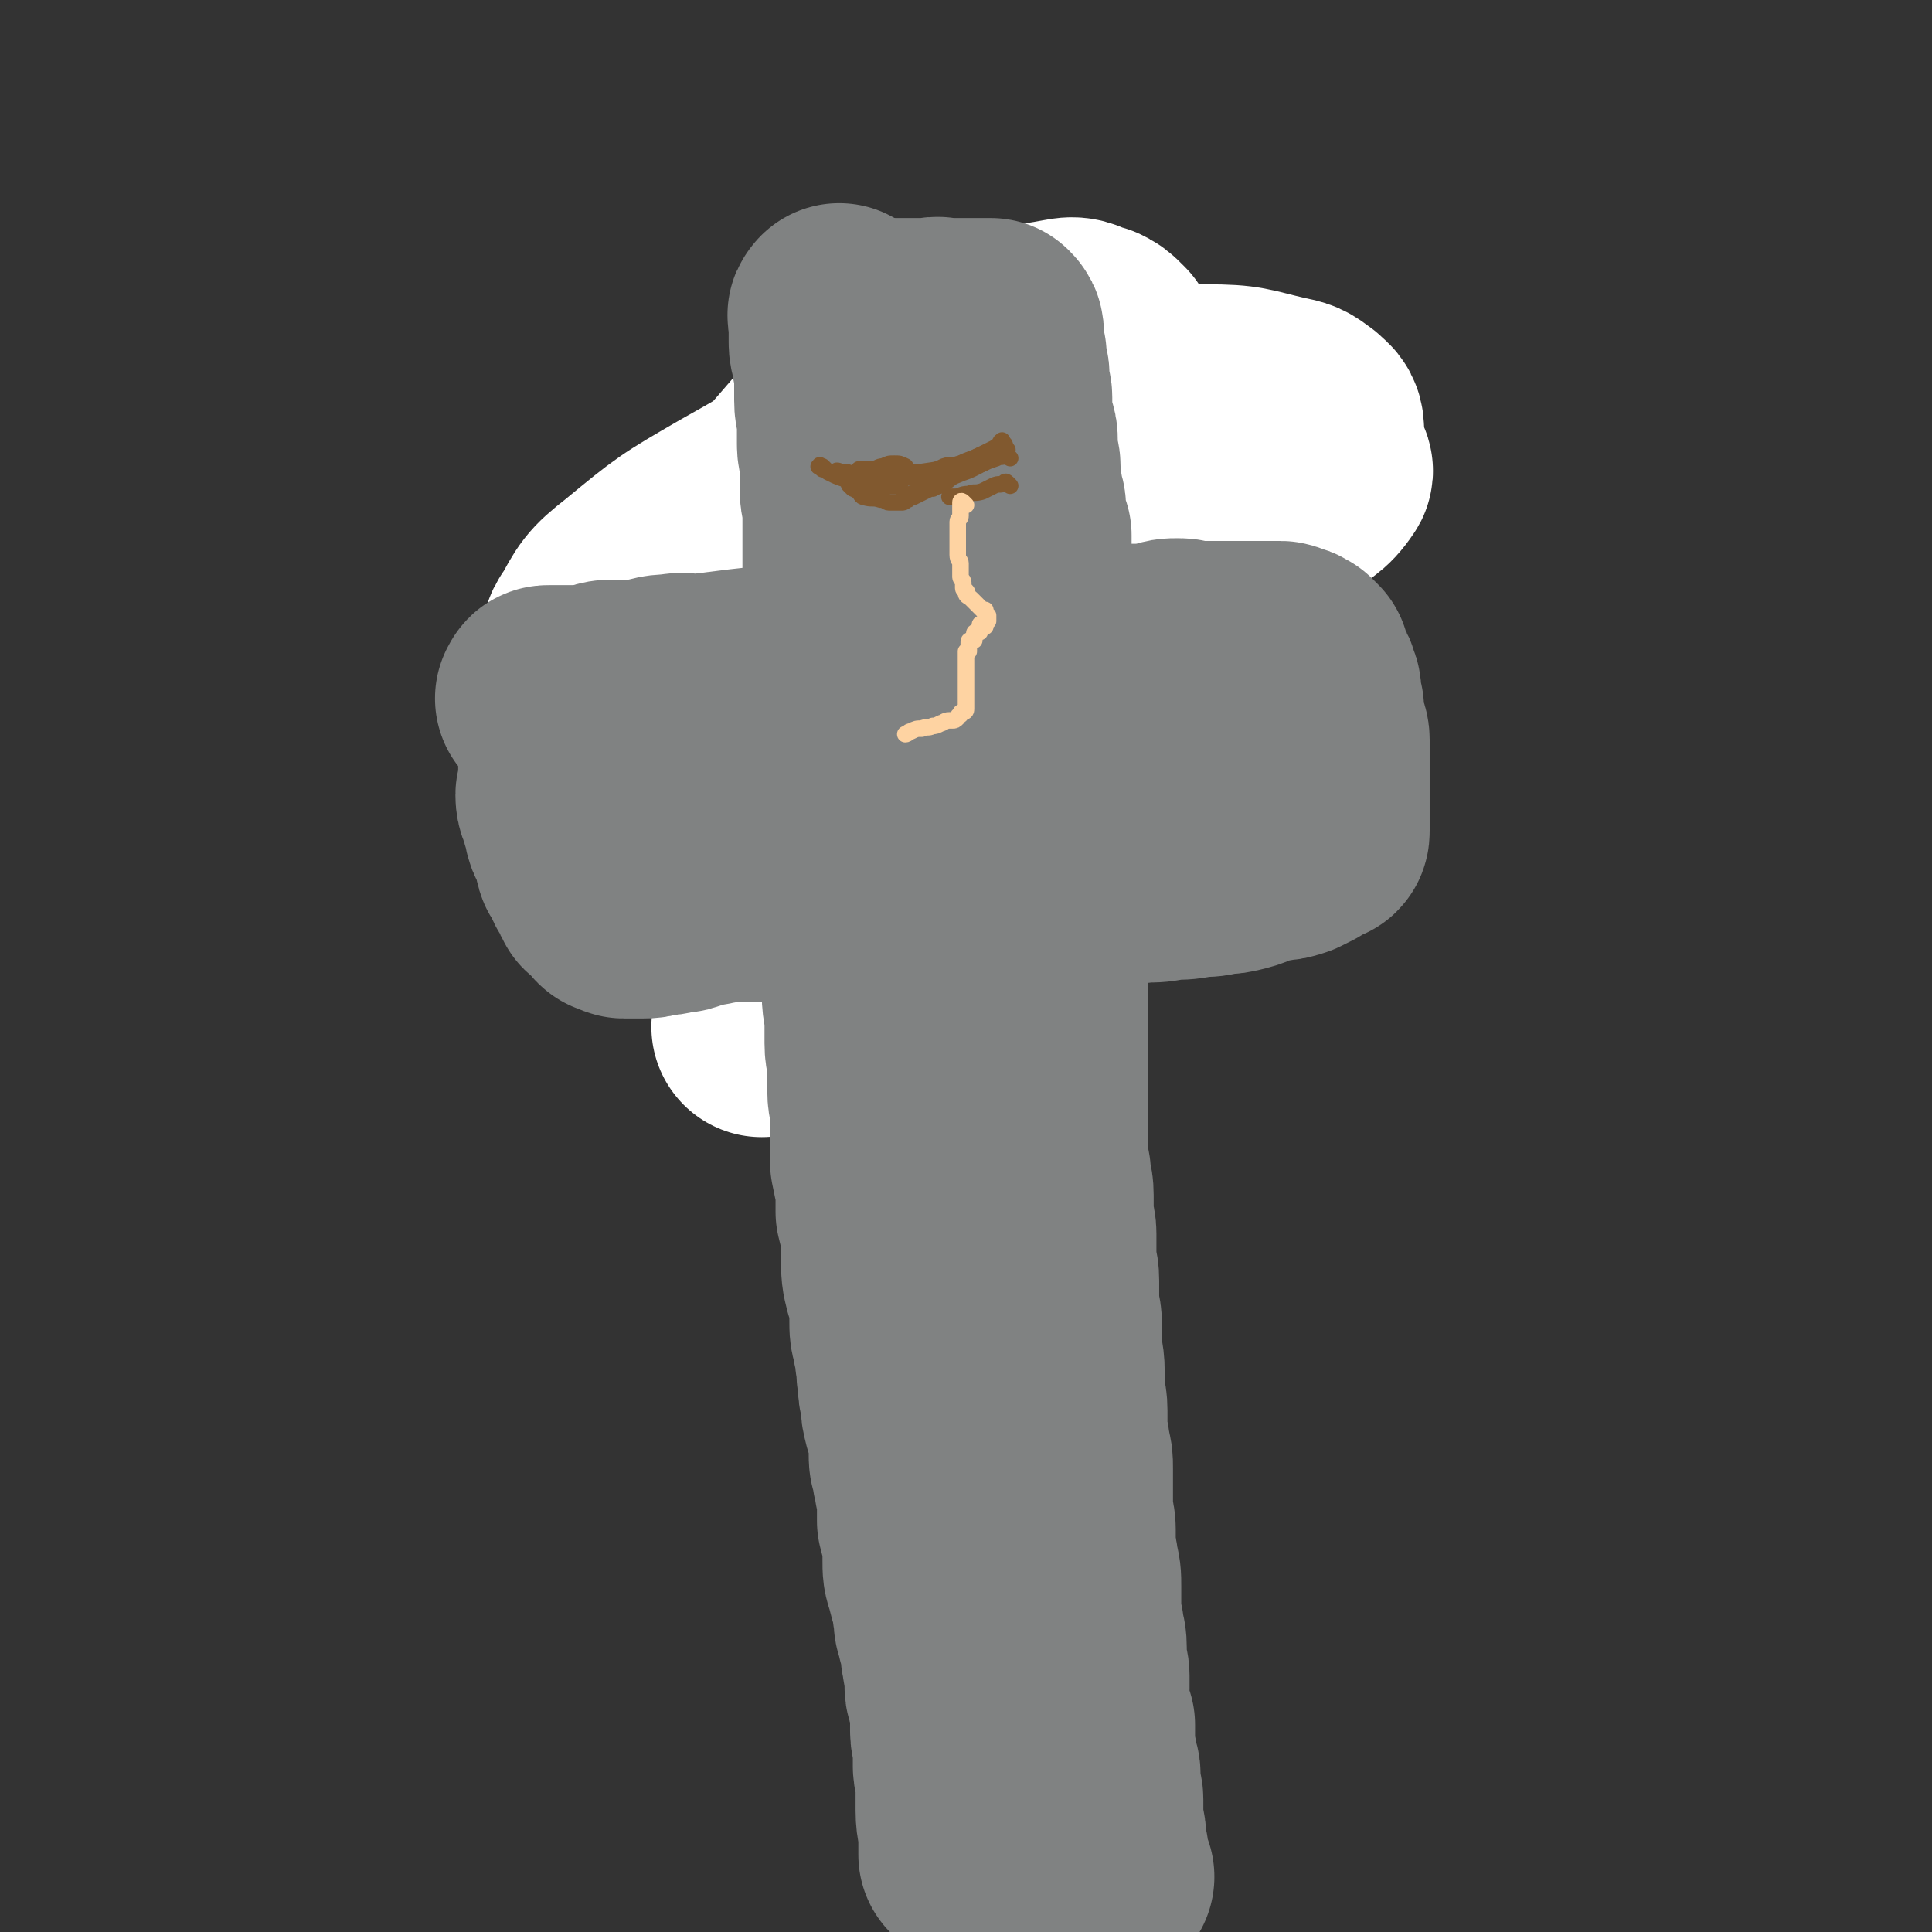 <svg viewBox='0 0 700 700' version='1.1' xmlns='http://www.w3.org/2000/svg' xmlns:xlink='http://www.w3.org/1999/xlink'><rect x="0" y="0" width="700" height="700" fill="#333333" stroke="none"/><g fill='none' stroke='#63CDD7' stroke-width='6' stroke-linecap='round' stroke-linejoin='round'><path d='M344,144c-1,-1 -1,-2 -1,-1 -1,0 -1,0 -2,1 -1,1 -1,0 -2,1 -1,2 -1,2 -2,4 -1,1 -1,1 -2,2 -1,1 -1,1 -1,2 -1,2 -1,2 -1,4 -1,2 0,2 -1,3 -1,2 -1,2 -2,3 -1,1 -1,1 -1,2 0,2 0,2 0,3 0,1 -1,0 -1,1 0,1 0,1 0,2 0,1 -1,1 -1,1 -1,0 -1,0 -1,1 0,1 0,1 0,2 0,0 0,0 0,0 0,1 0,1 0,1 0,0 -1,0 -1,0 0,0 0,1 0,2 0,0 0,0 0,0 '/></g>
<g fill='none' stroke='#A0C5CF' stroke-width='80' stroke-linecap='round' stroke-linejoin='round'><path d='M342,134c-1,-1 -1,-1 -1,-1 -1,-1 -1,0 -1,0 -1,1 -1,1 -1,2 -1,2 -1,2 -2,4 -1,2 -2,2 -3,4 -1,3 -1,3 -2,6 -2,4 -2,4 -3,7 -2,3 -2,3 -3,5 -2,3 -1,3 -2,5 -2,3 -2,3 -3,5 -1,2 -1,2 -2,4 -1,3 -2,3 -3,5 -1,1 0,1 -1,2 -1,2 -1,2 -2,3 -1,1 0,1 -1,2 0,1 -1,0 -1,1 0,1 0,1 0,2 0,0 -1,0 -1,1 -1,1 -1,1 -1,2 0,1 0,1 0,2 0,0 -1,0 -1,0 0,1 0,1 0,2 0,0 -1,0 -1,0 0,1 0,1 0,2 0,0 0,0 0,0 0,1 0,1 0,1 0,1 0,1 0,1 0,0 1,0 2,0 0,0 0,1 0,1 1,0 1,0 2,0 2,0 2,0 3,1 2,0 2,1 3,1 2,1 2,0 4,1 2,0 2,1 3,1 2,0 2,0 4,0 2,0 2,0 4,0 2,0 2,0 4,0 2,0 2,0 3,0 2,0 2,0 4,0 2,0 2,-1 4,-1 3,-1 3,-1 5,-1 2,0 2,1 4,1 2,0 2,0 3,0 2,0 2,0 4,0 2,0 2,0 3,0 2,0 2,0 3,0 2,0 2,0 3,0 1,0 1,0 2,0 2,0 2,0 4,0 2,0 2,0 3,0 2,0 2,0 3,0 1,0 1,0 2,0 2,0 2,0 3,0 2,0 2,0 3,0 2,0 2,0 3,0 1,0 1,0 2,0 2,0 2,0 3,0 1,0 1,0 2,0 0,0 0,0 0,0 1,0 1,0 1,0 1,0 1,0 1,0 1,0 1,0 1,0 1,0 1,0 1,0 1,0 1,0 1,-1 0,0 0,-1 0,-1 0,-1 -1,-1 -1,-2 0,-1 0,-1 0,-1 0,-1 -1,-1 -1,-2 0,-1 0,-1 0,-2 0,-1 -1,-1 -1,-2 -1,-1 -1,-1 -1,-2 -1,-2 0,-2 -1,-3 -1,-2 -2,-1 -2,-2 -1,-1 0,-2 -1,-3 -1,-1 -1,-1 -2,-2 -2,-2 -2,-1 -3,-3 -1,-2 -1,-2 -2,-3 -1,-2 -1,-2 -2,-4 -1,-1 -1,-1 -1,-2 -1,-2 -1,-2 -2,-3 -1,-2 -2,-2 -3,-3 -2,-2 -2,-2 -3,-4 -2,-2 -2,-2 -3,-3 -2,-2 -1,-3 -2,-4 -1,-2 -2,-2 -3,-3 -1,-2 -1,-2 -2,-3 -1,-1 -1,-1 -2,-2 -1,-2 -1,-2 -2,-3 -1,-1 -1,-1 -2,-2 -1,-1 -1,-1 -1,-1 0,-1 0,-1 0,-1 0,0 -1,0 -1,0 '/></g>
<g fill='none' stroke='#FFFFFF' stroke-width='80' stroke-linecap='round' stroke-linejoin='round'><path d='M401,125c-1,-1 -1,-1 -1,-1 -2,-2 -2,-2 -4,-3 -5,-1 -5,-3 -10,-2 -26,5 -29,1 -52,14 -29,17 -29,20 -51,45 -9,10 -7,12 -11,25 -4,13 -6,13 -6,27 0,8 0,11 5,17 7,7 10,6 20,7 17,3 17,4 34,1 25,-4 25,-5 48,-14 22,-9 22,-9 43,-22 18,-11 18,-12 34,-26 12,-10 14,-10 23,-22 4,-6 3,-8 3,-15 0,-3 -1,-3 -3,-5 -4,-3 -4,-3 -9,-4 -13,-3 -13,-4 -27,-4 -25,-1 -26,-2 -51,2 -33,5 -34,5 -65,15 -28,10 -28,12 -55,27 -19,11 -19,11 -36,25 -9,7 -9,8 -14,17 -2,2 -2,4 0,6 3,4 4,5 10,6 15,5 15,7 31,7 28,0 28,-2 56,-8 37,-7 37,-7 73,-19 26,-8 26,-8 50,-20 16,-8 16,-9 30,-19 7,-5 9,-5 13,-11 1,-1 -2,-2 -3,-2 -2,-1 -2,0 -4,0 -7,1 -7,0 -14,1 -20,4 -20,4 -40,8 -25,6 -26,4 -51,11 -18,6 -17,8 -35,16 -12,5 -12,5 -23,12 -6,3 -7,4 -9,8 -1,2 0,3 2,4 2,2 3,2 5,2 10,-1 10,-1 20,-3 16,-4 16,-5 32,-10 6,-2 7,-3 13,-3 2,0 3,1 3,2 0,3 -1,4 -4,7 -23,30 -23,30 -47,60 -14,19 -17,17 -28,37 -13,24 -10,26 -20,51 '/></g>
<g fill='none' stroke='#808282' stroke-width='80' stroke-linecap='round' stroke-linejoin='round'><path d='M338,139c-1,-1 -1,-1 -1,-1 -1,-1 -1,0 -1,0 0,1 0,1 0,2 0,2 0,2 0,3 0,4 0,4 0,7 0,2 0,2 0,4 0,2 0,2 0,3 0,2 0,2 0,4 0,2 0,2 0,4 0,2 0,2 0,4 0,2 0,2 0,4 0,3 0,3 0,5 0,2 1,2 1,4 0,4 0,4 0,7 0,4 0,4 0,7 0,3 0,3 0,6 0,4 1,4 1,7 0,3 0,3 0,5 0,3 1,3 1,5 0,3 0,3 0,5 0,4 0,4 1,8 0,3 1,3 1,7 0,3 0,3 0,6 0,4 1,4 1,7 0,3 0,3 0,5 0,3 1,3 1,5 0,4 0,4 0,7 0,4 1,4 1,7 0,3 0,3 0,6 0,4 0,4 0,7 0,3 0,3 1,6 0,3 1,3 1,5 0,3 0,3 0,5 0,4 0,4 0,8 1,3 1,3 2,7 0,3 0,3 0,6 0,3 1,3 1,6 0,3 0,3 0,5 0,4 0,4 0,7 0,3 1,3 1,5 0,2 0,2 0,4 0,4 0,4 0,7 0,3 0,3 0,6 0,4 0,4 0,7 0,4 0,4 0,8 1,6 0,6 1,12 1,7 1,7 2,14 2,8 2,8 3,15 0,4 -1,4 0,7 0,3 1,3 2,6 0,3 0,3 0,6 0,3 1,3 1,5 1,4 1,4 1,7 0,3 0,3 0,6 0,4 0,4 0,7 0,3 1,3 1,6 0,3 0,4 0,7 0,3 1,3 1,6 0,3 0,3 0,6 0,4 0,4 0,7 0,3 1,3 1,6 0,4 0,4 0,7 0,4 0,4 0,7 0,3 0,3 0,6 0,3 0,3 0,5 0,4 0,4 0,7 0,3 1,3 1,6 1,4 1,4 1,7 0,4 0,4 0,7 0,3 1,3 1,5 0,3 0,3 0,5 1,3 1,3 2,6 1,4 0,4 1,8 0,3 0,3 1,6 0,3 1,3 1,6 0,3 0,3 0,6 1,3 1,3 2,6 0,3 0,3 0,5 0,3 0,3 0,6 0,5 0,5 1,10 1,4 1,4 2,9 1,4 0,4 1,9 0,3 1,3 1,6 0,2 0,2 0,4 0,2 0,2 0,3 0,2 1,2 1,3 0,1 0,1 0,2 0,1 1,2 2,2 0,-1 -1,-1 -1,-2 '/><path d='M229,287c-1,-1 -2,-1 -1,-1 0,-1 1,0 3,0 2,0 2,1 4,1 6,1 6,0 12,1 4,0 4,1 7,1 5,0 5,-1 9,-1 5,-1 5,-1 10,-1 4,0 4,0 8,0 4,0 4,-1 8,-1 4,0 4,1 8,1 4,0 4,-1 7,-1 3,-1 3,-1 6,-1 4,-1 4,-1 7,-1 4,0 4,0 7,0 4,0 4,-1 7,-1 4,-1 4,-1 8,-1 3,0 3,0 6,0 3,0 3,-1 5,-1 3,0 3,0 6,0 3,0 3,-1 6,-1 3,0 3,0 5,0 5,0 5,0 11,-1 4,-1 4,-1 9,-2 5,-1 5,-2 10,-2 3,0 3,1 5,1 2,0 2,0 4,-1 2,0 2,-1 4,-1 2,0 2,0 4,0 2,0 2,-1 4,-1 2,0 2,0 4,0 2,0 2,0 4,0 2,0 2,0 3,0 2,0 2,0 4,0 2,0 2,-1 3,-1 2,0 2,0 3,0 2,0 2,0 3,0 2,0 2,0 3,0 2,0 2,-1 3,-1 2,0 2,0 3,0 1,0 1,0 2,0 2,0 2,0 3,0 2,0 2,0 3,0 1,0 1,0 2,0 2,0 2,0 3,0 1,0 1,-1 2,-1 1,0 2,0 3,0 1,0 1,0 2,0 0,0 0,0 0,0 1,0 1,0 1,0 1,0 1,0 1,0 '/><path d='M342,120c-1,-1 -1,-1 -1,-1 -2,-1 -2,0 -3,0 -1,0 -1,0 -2,0 -1,0 -1,0 -2,0 -2,0 -2,0 -3,0 -1,0 -1,0 -2,0 -1,0 -1,0 -2,0 -1,0 -1,0 -2,0 -1,0 -1,0 -2,0 -1,0 -1,0 -2,0 -1,0 -1,0 -2,0 -1,0 -1,0 -1,0 -1,0 -1,0 -1,0 -1,0 -1,0 -1,0 0,0 0,0 -1,0 -1,0 -2,0 -1,0 0,0 1,0 3,0 2,0 2,0 3,0 2,0 2,0 3,0 3,0 3,0 6,0 2,0 2,0 3,0 4,0 4,0 7,0 3,0 3,0 6,0 1,0 1,0 2,0 1,0 1,0 2,0 1,0 1,0 2,0 1,0 1,0 2,0 0,0 0,0 1,0 1,0 1,0 2,0 0,0 0,0 0,0 1,0 1,0 1,0 1,0 1,0 2,0 0,0 0,0 0,0 1,1 1,1 1,2 0,1 0,1 0,2 0,0 0,0 0,1 0,1 0,1 0,2 0,2 1,2 1,3 0,2 0,2 0,3 0,2 1,2 1,4 0,2 0,2 0,4 0,2 1,2 1,4 0,3 0,3 0,6 0,3 1,3 1,5 1,3 1,3 1,5 0,2 0,2 0,4 0,3 1,3 1,5 0,3 0,3 0,5 0,3 0,3 1,5 0,3 1,3 1,5 0,3 0,3 0,5 1,3 1,3 2,5 0,3 0,3 0,5 0,3 0,3 0,5 0,3 1,3 1,5 0,3 0,3 0,5 0,3 0,3 0,6 0,3 1,3 1,6 1,4 1,4 1,8 0,3 0,3 0,6 0,4 0,4 0,7 0,4 1,4 1,8 0,3 0,3 0,6 0,4 0,4 0,7 0,3 0,3 0,6 0,3 0,3 0,5 0,2 1,2 1,4 0,2 0,2 0,4 0,3 0,3 0,6 0,4 0,4 0,9 0,5 0,5 0,10 0,6 1,6 1,13 0,3 0,3 0,6 0,3 0,3 0,7 0,3 0,3 0,6 0,3 0,3 0,6 0,3 0,3 0,6 0,2 0,2 0,5 0,3 0,3 0,6 0,4 0,4 0,7 0,4 0,4 0,7 0,3 0,3 0,6 0,4 0,4 0,7 0,3 0,3 0,6 0,3 0,3 0,6 0,5 0,5 0,9 0,5 0,5 1,10 0,4 1,4 1,8 0,3 0,3 0,7 0,4 1,4 1,7 0,5 0,5 0,9 0,4 1,4 1,8 0,4 0,4 0,8 0,4 1,4 1,8 0,4 0,4 0,7 0,5 1,5 1,10 0,3 0,3 0,7 0,3 1,3 1,7 0,4 0,4 0,8 0,3 1,3 1,6 1,4 1,4 1,7 0,4 0,4 0,8 0,4 0,4 0,7 0,4 1,4 1,7 0,4 0,4 0,7 0,3 1,3 1,6 1,4 1,4 1,8 0,4 0,4 0,7 0,4 0,4 1,8 0,3 1,3 1,7 0,3 0,3 0,5 0,3 1,3 1,5 0,3 0,3 0,5 0,4 -1,4 0,7 0,3 1,3 2,6 0,3 0,3 0,6 0,4 0,4 1,7 0,3 1,3 1,5 0,3 0,3 0,5 0,2 1,2 1,4 0,3 0,3 0,5 0,2 0,2 0,4 0,2 1,2 1,4 0,2 0,2 0,4 0,2 1,2 1,3 0,2 0,2 0,3 0,1 0,1 0,2 0,1 0,1 1,2 0,1 1,1 1,1 '/><path d='M305,115c-1,-1 -1,-2 -1,-1 -1,0 0,1 0,2 0,2 0,2 0,4 0,2 0,2 0,4 0,3 1,3 1,6 1,4 1,4 1,8 0,4 0,4 0,7 0,4 1,4 1,8 0,4 0,4 0,8 0,3 1,3 1,6 0,5 0,5 0,10 0,4 1,4 1,9 0,4 0,4 0,8 0,5 0,5 0,9 0,4 0,4 0,8 0,5 0,5 0,9 0,5 0,5 0,10 0,4 1,4 1,8 0,4 0,4 0,9 0,7 0,7 1,15 1,7 1,7 1,15 1,8 1,8 1,16 0,3 0,3 0,7 0,3 0,3 0,7 0,4 1,4 1,8 0,5 0,5 0,10 0,4 1,4 1,8 0,4 0,4 0,8 0,5 1,4 1,9 0,5 0,5 0,10 0,5 1,5 1,10 0,4 0,4 0,8 0,4 1,4 1,9 0,4 0,4 0,8 0,4 1,4 1,9 0,4 0,4 0,9 0,4 0,4 0,8 1,5 1,5 2,9 0,4 0,5 0,9 1,4 1,4 2,8 0,5 0,5 0,9 0,5 0,5 1,9 1,3 1,3 2,7 0,3 0,3 0,6 0,4 0,4 1,7 0,3 1,3 1,7 1,3 0,4 1,8 0,3 0,3 1,7 0,3 0,3 1,7 1,3 2,2 2,6 1,3 0,3 0,6 0,3 0,3 1,6 0,3 1,3 1,6 1,3 1,3 1,6 0,4 0,4 0,7 1,4 1,4 2,7 0,4 0,4 0,7 0,4 0,4 1,7 1,4 1,4 2,7 1,3 0,3 1,6 0,3 0,3 1,5 0,3 1,3 1,5 1,3 0,3 1,6 0,3 1,3 1,5 0,3 0,3 0,5 0,2 1,2 1,4 1,4 1,4 1,7 0,3 0,3 0,5 0,3 1,3 1,5 0,3 0,3 0,5 0,2 0,2 0,3 0,2 1,2 1,3 0,2 0,2 0,3 0,1 0,1 0,2 0,2 0,2 0,4 0,2 0,2 0,4 0,5 1,5 1,9 0,2 0,2 0,4 0,0 0,0 0,1 0,1 0,1 0,2 '/><path d='M199,254c-1,-1 -2,-1 -1,-1 0,-1 0,-1 1,-1 1,0 1,0 2,0 5,0 5,0 10,0 3,0 3,0 6,-1 3,-1 3,-1 6,-1 5,0 5,0 10,0 5,-1 5,-2 11,-2 4,-1 4,0 9,0 8,-1 8,-1 16,-2 9,-1 9,-1 18,-2 4,0 4,0 8,-1 3,0 3,-1 5,-1 3,0 3,-1 6,-1 3,0 3,0 6,0 4,-1 4,-2 7,-2 4,0 4,1 8,1 4,0 4,-1 8,-1 3,-1 3,-1 7,-1 3,-1 3,-1 7,-1 4,0 4,1 7,1 4,0 4,-1 8,-1 4,-1 4,-1 7,-1 4,0 4,1 7,1 3,0 3,0 5,0 3,0 3,0 6,0 4,0 4,0 7,0 3,0 3,0 6,0 3,0 3,0 5,0 3,0 3,0 5,0 2,0 2,0 4,0 3,0 3,-1 5,-1 3,-1 3,-1 6,-1 3,0 2,1 5,1 3,0 3,0 5,0 3,0 3,0 5,0 3,0 3,0 5,0 2,0 2,0 3,0 2,0 2,0 4,0 2,0 2,0 3,0 1,0 1,0 2,0 2,0 2,0 3,0 1,0 1,0 2,0 1,0 1,1 2,2 0,0 0,-1 0,-1 1,0 1,0 1,0 1,0 0,1 1,1 0,0 1,0 1,0 1,1 1,1 2,2 0,0 0,0 0,1 0,1 0,1 1,2 0,0 0,0 0,1 1,1 1,1 1,2 1,1 1,1 1,2 1,2 1,2 1,3 0,2 0,2 0,3 0,2 1,2 1,3 0,2 0,2 0,3 0,2 0,2 1,4 0,2 1,2 1,4 0,3 0,3 0,5 0,2 0,2 0,3 0,4 0,4 0,8 0,3 0,3 0,6 0,3 0,3 0,5 0,1 0,1 0,2 0,1 0,1 0,2 0,1 0,1 0,1 0,1 0,1 0,1 0,1 0,1 -1,1 0,0 -1,0 -1,0 -1,0 -1,0 -2,1 -1,1 -1,1 -2,2 -2,1 -2,1 -4,2 -3,1 -3,1 -5,1 -3,1 -3,0 -6,1 -4,1 -4,2 -8,3 -4,1 -4,1 -7,1 -4,1 -4,1 -8,1 -5,1 -5,1 -10,1 -5,1 -5,1 -10,1 -5,1 -5,0 -10,1 -4,0 -4,0 -8,1 -3,0 -3,1 -7,1 -4,0 -4,0 -8,0 -5,0 -5,1 -9,1 -5,0 -5,0 -9,0 -4,0 -4,1 -7,1 -4,0 -4,0 -8,0 -4,0 -4,0 -7,0 -4,0 -4,0 -7,0 -4,0 -4,0 -7,0 -3,0 -3,0 -5,0 -3,0 -3,0 -6,0 -3,0 -3,0 -5,0 -4,0 -4,0 -7,0 -4,0 -4,0 -8,0 -3,0 -3,0 -7,0 -2,0 -2,0 -5,0 -3,1 -3,1 -6,2 -3,0 -3,0 -5,0 -3,0 -3,0 -6,0 -3,0 -3,0 -5,0 -2,0 -2,1 -4,1 -3,1 -3,0 -5,1 -2,0 -2,1 -4,1 -2,1 -2,1 -4,1 -4,1 -4,1 -7,1 -3,1 -3,1 -5,1 -2,0 -2,0 -4,0 -1,0 -1,0 -1,0 -1,0 -1,0 -1,0 -1,0 -1,0 -1,0 -1,0 0,-1 -1,-1 0,0 -1,0 -1,0 -1,0 -1,0 -1,-1 -1,-1 0,-1 -1,-2 0,-1 0,-1 -1,-1 -1,-1 -1,0 -2,-1 -1,0 -1,0 -1,-1 -1,-1 -1,-1 -1,-2 -1,-2 -1,-2 -2,-3 -1,-2 0,-2 -1,-3 -1,-2 -2,-2 -2,-3 -1,-3 0,-3 -1,-5 -1,-2 -1,-2 -2,-4 -1,-2 -1,-2 -1,-4 -1,-2 -1,-2 -1,-4 -1,-3 -2,-3 -2,-6 0,-1 1,-1 1,-2 0,-2 0,-2 0,-3 0,-2 0,-2 0,-3 0,-2 0,-2 0,-3 0,-1 0,-1 0,-2 0,-1 0,-1 0,-2 0,-1 0,-1 0,-2 0,-1 0,-1 0,-2 0,-1 0,-1 0,-1 0,-1 0,-1 0,-1 0,-1 0,-1 0,-1 0,-1 0,-1 0,-1 0,0 0,0 0,-1 0,0 0,0 0,-1 0,0 0,0 0,-1 0,0 0,0 0,-1 0,0 0,-1 0,-1 0,0 -1,0 -1,0 0,0 0,-1 0,-1 '/></g>
<g fill='none' stroke='#81592F' stroke-width='6' stroke-linecap='round' stroke-linejoin='round'><path d='M309,177c-1,-1 -2,-2 -1,-1 0,0 1,1 3,2 1,1 1,2 2,2 3,1 3,0 6,1 2,0 2,1 3,1 2,0 2,0 3,0 1,0 1,0 2,0 1,0 1,-1 2,-1 1,-1 1,-1 2,-1 2,-1 2,-1 4,-2 2,-1 2,-1 3,-1 '/><path d='M364,164c-1,-1 -1,-1 -1,-1 -1,-1 -1,0 -1,0 -1,1 -1,1 -2,2 -4,3 -4,3 -8,5 -2,1 -3,1 -5,2 -3,1 -3,2 -5,3 -3,2 -3,1 -6,2 -3,1 -3,1 -6,2 -2,1 -2,1 -3,2 '/><path d='M365,163c-1,-1 -1,-2 -1,-1 -1,0 -1,1 -2,1 -2,1 -2,0 -4,1 -3,1 -3,1 -5,2 -3,1 -3,1 -5,2 -3,1 -3,0 -6,1 -2,1 -2,1 -5,2 0,0 0,0 -1,0 '/><path d='M298,170c-1,-1 -2,-1 -1,-1 0,-1 0,0 1,0 1,1 1,1 2,2 4,2 4,2 8,3 2,1 2,1 4,1 3,1 3,1 5,1 3,0 3,0 6,0 1,0 1,0 3,0 '/><path d='M366,176c-1,-1 -1,-1 -1,-1 -1,-1 -1,0 -1,0 -2,1 -2,0 -4,1 -2,1 -2,1 -4,2 -3,1 -3,0 -5,1 -3,0 -3,1 -5,1 -1,0 -1,0 -2,0 '/><path d='M304,172c-1,-1 -2,-1 -1,-1 0,-1 1,0 2,0 2,0 2,0 4,1 2,0 2,1 4,1 3,1 3,1 5,1 4,0 4,-1 8,-1 2,0 2,0 4,0 '/><path d='M364,161c-1,-1 -1,-2 -1,-1 -1,0 0,0 -1,1 -1,1 -1,1 -3,2 -6,3 -6,3 -11,5 -7,2 -7,2 -14,3 -2,0 -2,0 -3,0 '/><path d='M312,172c-1,-1 -2,-1 -1,-1 0,-1 0,-1 1,-1 1,0 1,0 2,0 1,0 1,0 2,0 2,0 2,-1 4,-1 2,-1 2,-1 4,-1 2,0 2,0 4,1 '/><path d='M366,166c-1,-1 -1,-1 -1,-1 -1,-1 -1,0 -1,0 -1,1 -2,0 -3,1 -3,1 -3,1 -5,2 -3,1 -3,1 -5,2 -3,1 -3,1 -5,2 -4,1 -4,1 -8,2 -2,1 -2,1 -4,2 '/></g>
<g fill='none' stroke='#FED3A2' stroke-width='6' stroke-linecap='round' stroke-linejoin='round'><path d='M350,183c-1,-1 -1,-1 -1,-1 -1,-1 -1,0 -1,0 0,1 0,1 0,2 0,1 0,1 0,3 0,1 -1,1 -1,2 0,2 0,2 0,4 0,2 0,2 0,3 0,1 0,1 0,2 0,2 0,2 0,3 0,2 1,2 1,3 0,2 0,2 0,3 0,1 0,1 0,2 0,1 1,1 1,2 0,1 0,1 0,2 0,0 0,0 0,0 0,1 1,1 1,1 1,1 0,1 0,1 0,1 1,1 2,2 0,0 0,0 1,1 1,1 1,1 2,2 1,1 1,1 1,1 1,1 1,0 1,0 0,0 0,1 0,2 0,0 0,0 0,0 0,0 1,0 1,0 0,0 0,1 0,1 0,1 0,1 0,1 0,0 -1,0 -1,0 0,0 0,1 0,2 0,0 -1,-1 -1,-1 -1,0 -1,0 -1,1 0,1 0,1 0,2 0,0 -1,0 -1,0 -1,0 -1,0 -1,1 0,1 0,1 0,2 0,0 -1,0 -1,0 -1,0 -1,0 -1,1 0,0 0,1 0,1 0,1 0,1 0,2 0,0 -1,0 -1,0 0,1 0,1 0,2 0,0 0,0 0,0 0,1 0,1 0,2 0,1 0,1 0,2 0,0 0,0 0,1 0,1 0,1 0,2 0,1 0,1 0,2 0,0 0,0 0,1 0,1 0,1 0,2 0,0 0,0 0,1 0,1 0,1 0,2 0,0 0,0 0,0 0,1 0,1 0,2 0,0 0,0 0,0 0,1 0,1 0,2 0,0 0,0 0,0 0,1 -1,1 -1,1 -1,0 -1,0 -1,1 -1,0 -1,1 -1,1 -1,1 -1,1 -2,1 -1,0 -1,0 -1,0 -2,0 -2,1 -3,1 -2,1 -2,1 -3,1 -2,1 -2,0 -4,1 -2,0 -2,0 -4,1 -1,0 -1,1 -2,1 '/></g>
</svg>